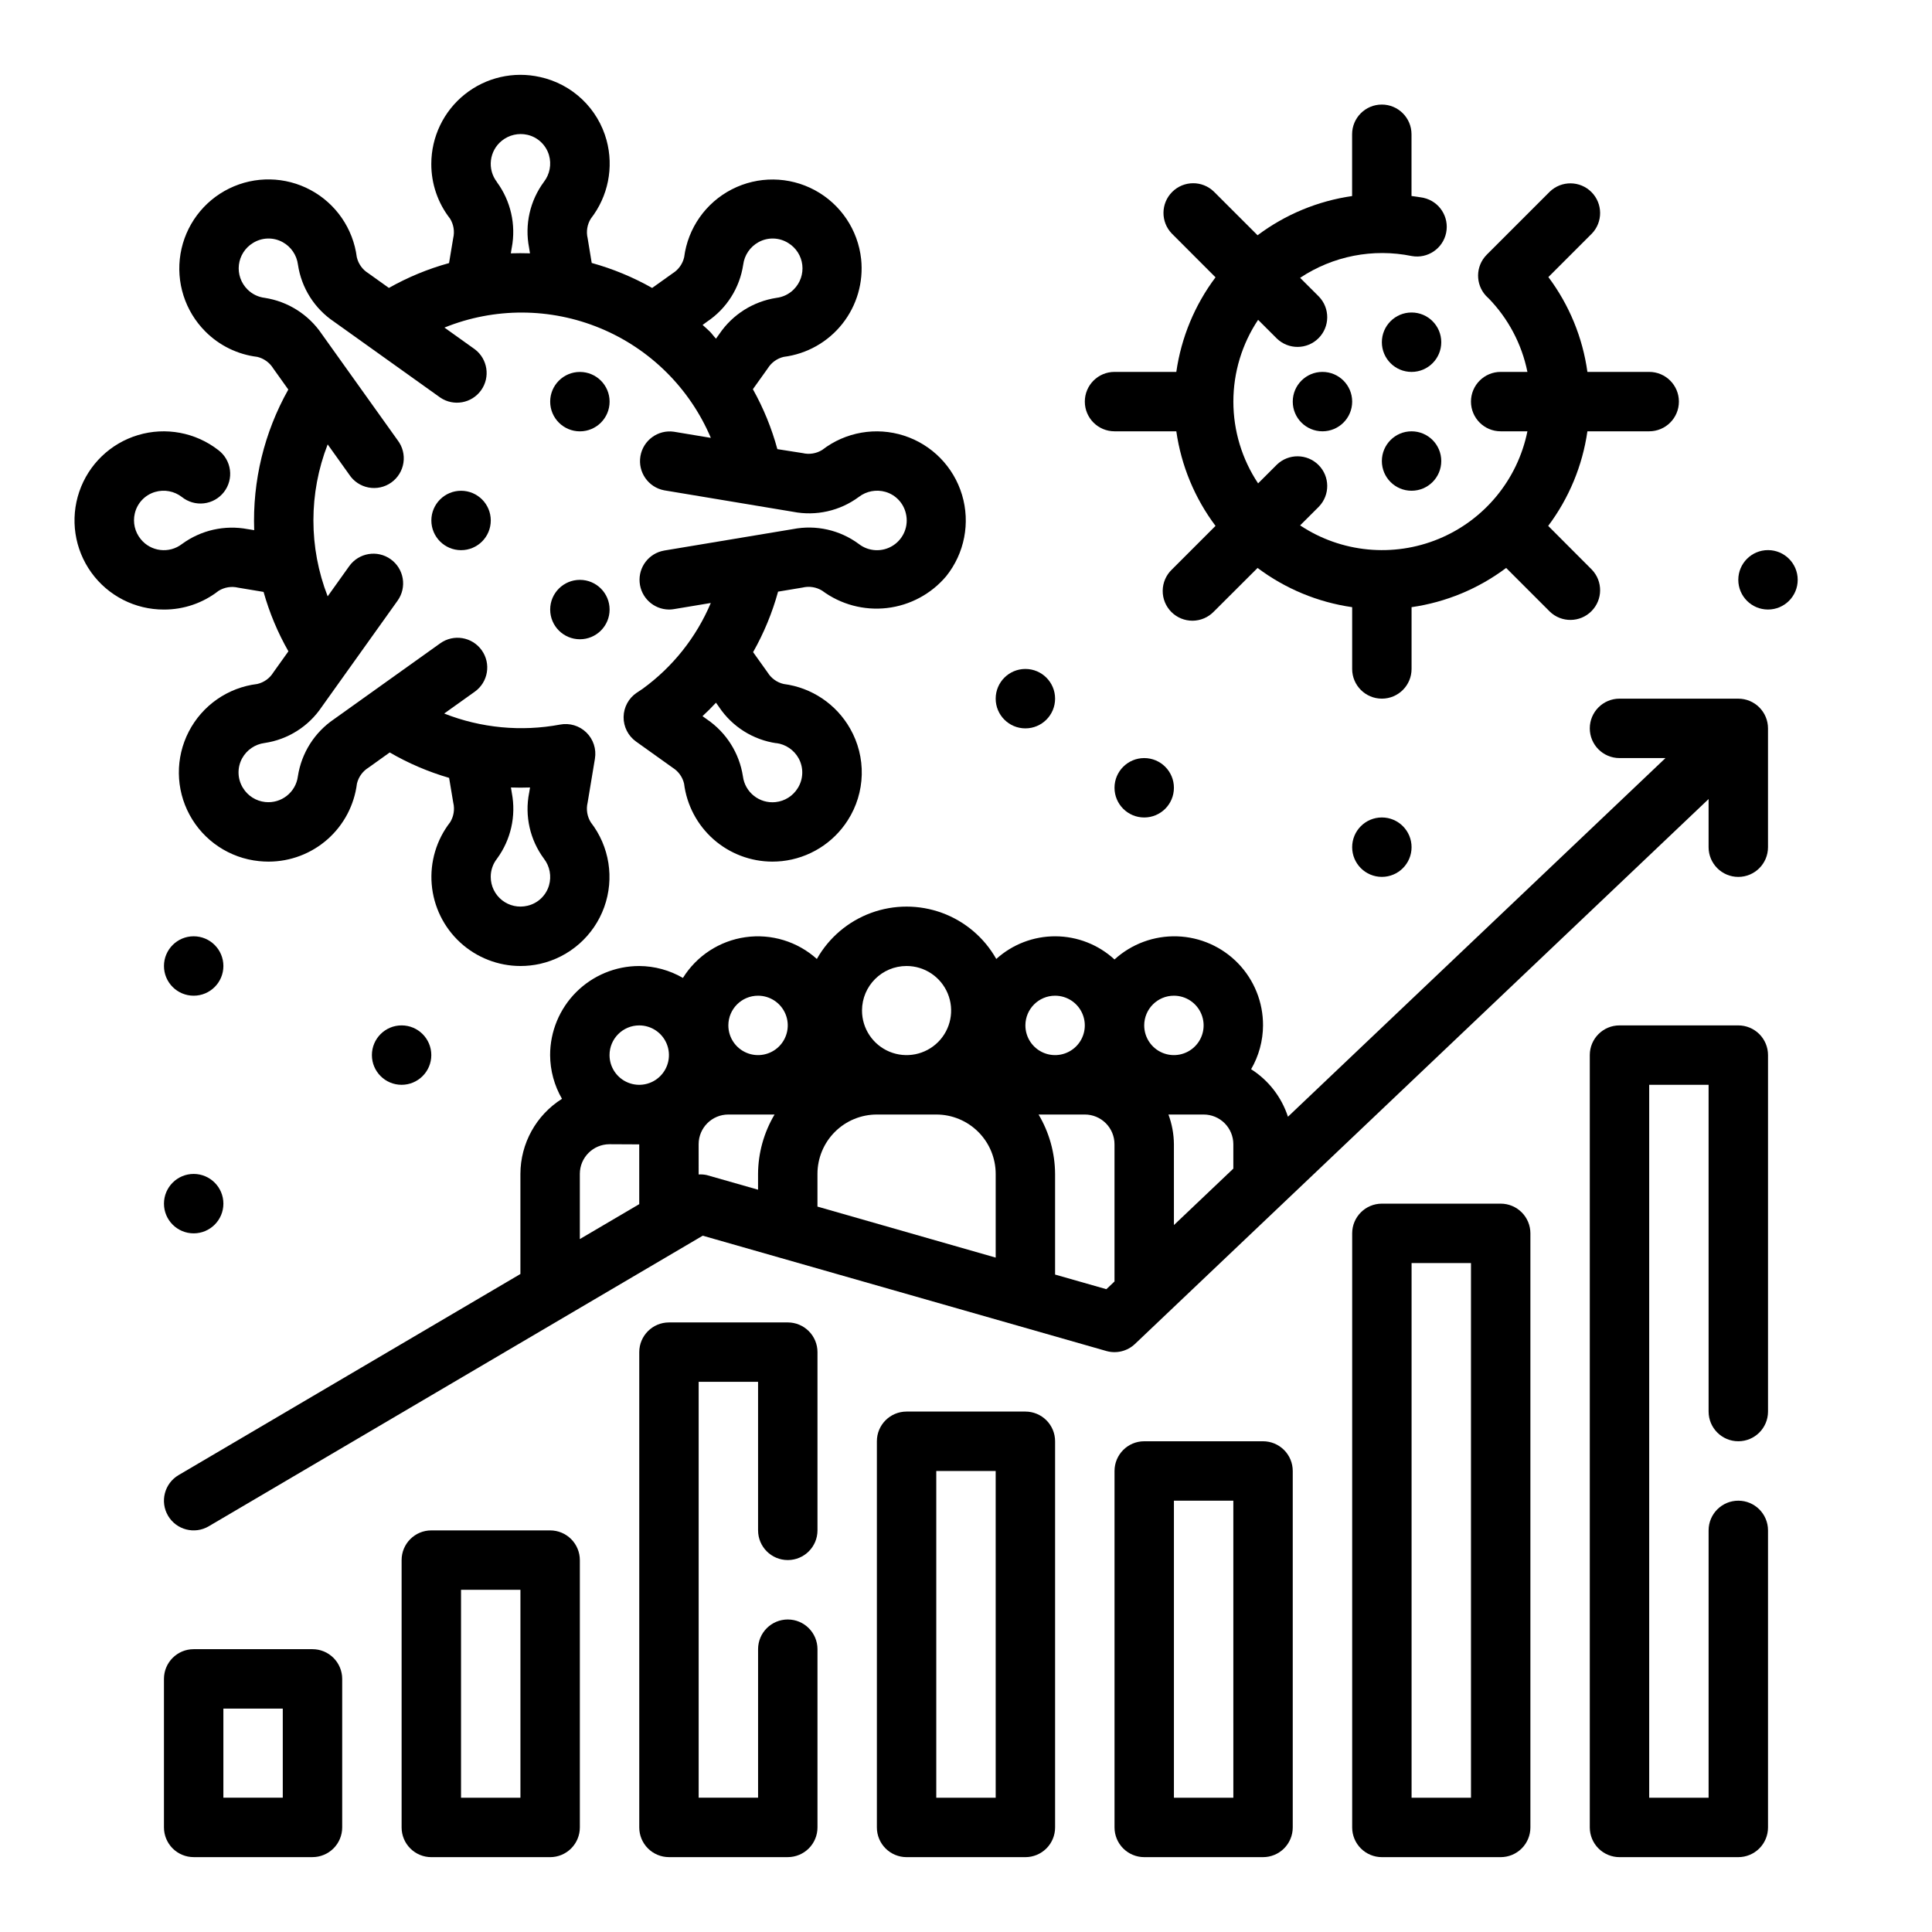 <?xml version="1.0" encoding="UTF-8"?>
<!-- Uploaded to: ICON Repo, www.iconrepo.com, Generator: ICON Repo Mixer Tools -->
<svg fill="#000000" width="800px" height="800px" version="1.1" viewBox="144 144 512 512" xmlns="http://www.w3.org/2000/svg">
 <g>
  <path d="m604.67 329.15h-31.488c-4.348 0-7.871 3.527-7.871 7.875 0 4.348 3.523 7.871 7.871 7.871h12.188l-100.05 95.047c-1.695-5.203-5.148-9.656-9.762-12.594 2.047-3.527 3.137-7.527 3.156-11.605 0.027-6.125-2.336-12.016-6.586-16.426-4.25-4.406-10.055-6.984-16.172-7.18-6.121-0.195-12.078 2.004-16.602 6.129-4.266-3.926-9.844-6.113-15.641-6.141-5.797-0.023-11.395 2.117-15.691 6.008-3.184-5.641-8.273-9.969-14.352-12.203-6.082-2.234-12.762-2.234-18.84 0-6.082 2.234-11.172 6.562-14.355 12.203-5.141-4.629-12.07-6.742-18.918-5.773-6.852 0.969-12.922 4.922-16.578 10.797-3.516-2.043-7.508-3.133-11.578-3.156-6.262 0-12.27 2.488-16.699 6.914-4.43 4.43-6.918 10.438-6.918 16.699 0.023 4.07 1.109 8.062 3.148 11.582-6.844 4.305-11.004 11.82-11.02 19.906v26.52l-90.582 53.289c-3.75 2.203-5 7.027-2.797 10.777 2.207 3.746 7.031 4.996 10.777 2.793l130.92-77.012 106.96 30.559h0.004c2.672 0.762 5.551 0.055 7.57-1.855l152.03-144.42v12.762c0 4.348 3.523 7.871 7.871 7.871s7.871-3.523 7.871-7.871v-31.488c0-2.09-0.828-4.09-2.305-5.566-1.477-1.477-3.481-2.309-5.566-2.309zm-151.02 110.21h9.324c2.086 0 4.09 0.828 5.566 2.305 1.473 1.477 2.305 3.481 2.305 5.566v6.465l-15.742 14.957-0.004-21.422c-0.023-2.688-0.516-5.352-1.449-7.871zm1.449-31.488c3.184 0 6.055 1.918 7.273 4.859 1.219 2.941 0.547 6.328-1.707 8.578-2.25 2.25-5.637 2.926-8.578 1.707s-4.859-4.09-4.859-7.273c0-4.348 3.523-7.871 7.871-7.871zm-31.488 0c3.184 0 6.055 1.918 7.273 4.859 1.219 2.941 0.547 6.328-1.707 8.578-2.25 2.25-5.637 2.926-8.578 1.707-2.941-1.219-4.859-4.09-4.859-7.273 0-4.348 3.523-7.871 7.871-7.871zm-62.977 47.23c0-4.176 1.66-8.18 4.613-11.133s6.957-4.609 11.133-4.609h15.742c4.176 0 8.18 1.656 11.133 4.609 2.953 2.953 4.613 6.957 4.613 11.133v22.176l-47.234-13.516zm23.617-55.105v0.004c4.777 0 9.082 2.875 10.91 7.289 1.828 4.41 0.816 9.488-2.559 12.867-3.379 3.375-8.457 4.387-12.871 2.559-4.41-1.828-7.289-6.133-7.289-10.91 0-6.519 5.289-11.805 11.809-11.805zm-39.359 7.871v0.004c3.184 0 6.055 1.918 7.273 4.859 1.219 2.941 0.543 6.328-1.707 8.578s-5.637 2.926-8.578 1.707c-2.941-1.219-4.859-4.09-4.859-7.273 0-4.348 3.523-7.871 7.871-7.871zm-31.488 7.871v0.004c3.184 0 6.055 1.918 7.273 4.859 1.219 2.941 0.543 6.328-1.707 8.578-2.25 2.254-5.637 2.926-8.578 1.707-2.941-1.219-4.859-4.09-4.859-7.273 0-4.348 3.523-7.871 7.871-7.871zm-15.742 39.359v0.004c0-4.348 3.523-7.871 7.871-7.871l7.871 0.039v15.84l-15.742 9.258zm31.488 0.141-0.004-8.008c0-4.348 3.527-7.871 7.875-7.871h12.25-0.004c-2.832 4.766-4.344 10.199-4.375 15.742v4.18l-13.578-3.871c-0.711-0.156-1.441-0.215-2.168-0.164zm108.05 30.41-13.59-3.875v-26.672c-0.031-5.543-1.543-10.977-4.375-15.742h12.25c2.086 0 4.09 0.828 5.566 2.305 1.473 1.477 2.305 3.481 2.305 5.566v36.375z"/>
  <path d="m226.81 581.05h-31.488c-4.348 0-7.871 3.523-7.871 7.871v39.363c0 2.086 0.832 4.09 2.305 5.566 1.477 1.473 3.481 2.305 5.566 2.305h31.488c2.09 0 4.09-0.832 5.566-2.305 1.477-1.477 2.309-3.481 2.309-5.566v-39.363c0-2.086-0.832-4.09-2.309-5.566-1.477-1.477-3.477-2.305-5.566-2.305zm-7.871 39.359h-15.742v-23.613h15.742z"/>
  <path d="m289.79 549.57h-31.488c-4.348 0-7.871 3.523-7.871 7.871v70.852c0 2.086 0.828 4.09 2.305 5.566 1.477 1.473 3.481 2.305 5.566 2.305h31.488c2.09 0 4.09-0.832 5.566-2.305 1.477-1.477 2.309-3.481 2.309-5.566v-70.852c0-2.086-0.832-4.09-2.309-5.566-1.477-1.477-3.477-2.305-5.566-2.305zm-7.871 70.848h-15.742v-55.102h15.742z"/>
  <path d="m352.77 494.46h-31.488c-4.348 0-7.871 3.527-7.871 7.875v125.95c0 2.086 0.828 4.09 2.305 5.566 1.477 1.473 3.481 2.305 5.566 2.305h31.488c2.09 0 4.09-0.832 5.566-2.305 1.477-1.477 2.305-3.481 2.305-5.566v-47.234c0-4.348-3.523-7.871-7.871-7.871s-7.871 3.523-7.871 7.871v39.359h-15.746v-110.21h15.742v39.359h0.004c0 4.348 3.523 7.871 7.871 7.871s7.871-3.523 7.871-7.871v-47.23c0-2.09-0.828-4.09-2.305-5.566-1.477-1.477-3.477-2.309-5.566-2.309z"/>
  <path d="m415.74 518.08h-31.488c-4.348 0-7.871 3.523-7.871 7.871v102.34c0 2.086 0.828 4.09 2.305 5.566 1.477 1.473 3.481 2.305 5.566 2.305h31.488c2.09 0 4.09-0.832 5.566-2.305 1.477-1.477 2.305-3.481 2.305-5.566v-102.34c0-2.086-0.828-4.09-2.305-5.566-1.477-1.473-3.477-2.305-5.566-2.305zm-7.871 102.34h-15.746v-86.59h15.742z"/>
  <path d="m478.72 525.95h-31.488c-4.348 0-7.871 3.527-7.871 7.875v94.465c0 2.086 0.828 4.09 2.305 5.566 1.477 1.473 3.481 2.305 5.566 2.305h31.488c2.086 0 4.09-0.832 5.566-2.305 1.477-1.477 2.305-3.481 2.305-5.566v-94.465c0-2.09-0.828-4.09-2.305-5.566-1.477-1.477-3.481-2.309-5.566-2.309zm-7.871 94.465h-15.746v-78.719h15.742z"/>
  <path d="m541.7 462.98h-31.488c-4.348 0-7.871 3.523-7.871 7.871v157.44c0 2.086 0.828 4.09 2.305 5.566 1.477 1.473 3.477 2.305 5.566 2.305h31.488c2.086 0 4.09-0.832 5.566-2.305 1.477-1.477 2.305-3.481 2.305-5.566v-157.44c0-2.09-0.828-4.09-2.305-5.566-1.477-1.477-3.481-2.305-5.566-2.305zm-7.871 157.44h-15.746v-141.7h15.742z"/>
  <path d="m604.67 415.74h-31.488c-4.348 0-7.871 3.523-7.871 7.871v204.68c0 2.086 0.828 4.09 2.305 5.566 1.477 1.473 3.477 2.305 5.566 2.305h31.488c2.086 0 4.09-0.832 5.566-2.305 1.477-1.477 2.305-3.481 2.305-5.566v-78.723c0-4.348-3.523-7.871-7.871-7.871s-7.871 3.523-7.871 7.871v70.848h-15.746v-188.93h15.742l0.004 86.59c0 4.348 3.523 7.871 7.871 7.871s7.871-3.523 7.871-7.871v-94.465c0-2.086-0.828-4.09-2.305-5.566-1.477-1.477-3.481-2.305-5.566-2.305z"/>
  <path d="m455.1 352.77c0 4.348-3.523 7.871-7.871 7.871-4.348 0-7.871-3.523-7.871-7.871s3.523-7.871 7.871-7.871c4.348 0 7.871 3.523 7.871 7.871"/>
  <path d="m203.2 400c0 4.348-3.527 7.871-7.875 7.871-4.348 0-7.871-3.523-7.871-7.871s3.523-7.875 7.871-7.875c4.348 0 7.875 3.527 7.875 7.875"/>
  <path d="m518.08 368.51c0 4.348-3.523 7.871-7.871 7.871-4.348 0-7.871-3.523-7.871-7.871 0-4.348 3.523-7.875 7.871-7.875 4.348 0 7.871 3.527 7.871 7.875"/>
  <path d="m258.3 423.61c0 4.348-3.523 7.875-7.871 7.875-4.348 0-7.871-3.527-7.871-7.875 0-4.348 3.523-7.871 7.871-7.871 4.348 0 7.871 3.523 7.871 7.871"/>
  <path d="m620.41 297.66c0 4.348-3.523 7.871-7.871 7.871-4.348 0-7.871-3.523-7.871-7.871 0-4.348 3.523-7.875 7.871-7.875 4.348 0 7.871 3.527 7.871 7.875"/>
  <path d="m203.2 462.98c0 4.348-3.527 7.871-7.875 7.871-4.348 0-7.871-3.523-7.871-7.871 0-4.348 3.523-7.875 7.871-7.875 4.348 0 7.875 3.527 7.875 7.875"/>
  <path d="m423.61 329.15c0 4.348-3.523 7.875-7.871 7.875-4.348 0-7.871-3.527-7.871-7.875 0-4.348 3.523-7.871 7.871-7.871 4.348 0 7.871 3.523 7.871 7.871"/>
  <path d="m439.36 258.3h16.375c1.301 9.098 4.875 17.715 10.391 25.066l-11.594 11.594h-0.004c-1.52 1.469-2.383 3.484-2.402 5.594-0.02 2.113 0.812 4.144 2.305 5.637 1.492 1.492 3.523 2.324 5.637 2.305 2.109-0.02 4.125-0.883 5.594-2.402l11.609-11.582c7.352 5.516 15.969 9.09 25.066 10.395v16.371c0 4.348 3.523 7.871 7.871 7.871 4.348 0 7.871-3.523 7.871-7.871v-16.371c9.098-1.305 17.715-4.879 25.066-10.395l11.562 11.562v0.004c3.09 2.984 8 2.941 11.035-0.098 3.035-3.035 3.078-7.945 0.098-11.035l-11.551-11.578c5.516-7.352 9.09-15.969 10.391-25.066h16.375c4.348 0 7.871-3.523 7.871-7.871 0-4.348-3.523-7.871-7.871-7.871h-16.375c-1.266-9.117-4.824-17.762-10.344-25.129l11.5-11.5h0.004c2.981-3.09 2.938-8-0.098-11.035-3.035-3.035-7.945-3.078-11.035-0.098l-16.672 16.668c-0.203 0.211-0.41 0.434-0.598 0.668-2.613 3.262-2.219 7.996 0.895 10.785l0.102 0.086h0.004c5.258 5.387 8.852 12.176 10.344 19.555h-7.086c-4.348 0-7.871 3.523-7.871 7.871 0 4.348 3.523 7.871 7.871 7.871h7.086c-2.598 12.816-11.402 23.5-23.484 28.5-12.082 5.004-25.859 3.664-36.754-3.566l4.977-4.969c2.981-3.09 2.938-8-0.098-11.035-3.035-3.035-7.945-3.078-11.035-0.098l-4.977 4.969c-4.273-6.418-6.555-13.957-6.555-21.672 0-7.711 2.281-15.254 6.555-21.672l4.977 4.969c3.09 2.981 8 2.941 11.035-0.098 3.035-3.035 3.078-7.945 0.098-11.035l-4.977-4.969v0.004c8.703-5.793 19.359-7.871 29.598-5.773 4.207 0.754 8.246-1.984 9.102-6.172 0.855-4.188-1.785-8.293-5.953-9.246-1.062-0.219-2.148-0.34-3.227-0.496v-16.359c0-4.348-3.523-7.871-7.871-7.871s-7.871 3.523-7.871 7.871v16.375c-9.09 1.305-17.707 4.879-25.051 10.391l-11.594-11.582c-3.09-2.981-8-2.938-11.035 0.098-3.039 3.035-3.082 7.945-0.098 11.035l11.582 11.594c-5.516 7.352-9.09 15.973-10.391 25.066h-16.375c-4.348 0-7.871 3.523-7.871 7.871 0 4.348 3.523 7.871 7.871 7.871z"/>
  <path d="m525.95 266.18c0 4.348-3.523 7.871-7.871 7.871s-7.871-3.523-7.871-7.871c0-4.348 3.523-7.875 7.871-7.875s7.871 3.527 7.871 7.875"/>
  <path d="m502.34 250.43c0 4.348-3.527 7.871-7.875 7.871-4.348 0-7.871-3.523-7.871-7.871 0-4.348 3.523-7.871 7.871-7.871 4.348 0 7.875 3.523 7.875 7.871"/>
  <path d="m525.95 234.69c0 4.348-3.523 7.871-7.871 7.871s-7.871-3.523-7.871-7.871 3.523-7.875 7.871-7.875 7.871 3.527 7.871 7.875"/>
  <path d="m201.94 300.57c1.543-0.953 3.402-1.254 5.164-0.832l6.746 1.125c1.543 5.496 3.754 10.785 6.582 15.742l-3.992 5.59c-0.953 1.559-2.492 2.664-4.273 3.07-7.762 0.941-14.551 5.664-18.137 12.613-3.586 6.945-3.504 15.219 0.227 22.09 3.727 6.871 10.613 11.453 18.391 12.238 0.844 0.086 1.691 0.133 2.543 0.133 5.75-0.008 11.301-2.113 15.609-5.918 4.309-3.809 7.078-9.055 7.793-14.762 0.422-1.758 1.523-3.281 3.062-4.227l5.621-4.023c4.957 2.875 10.242 5.137 15.742 6.738l1.102 6.598h0.004c0.414 1.758 0.117 3.609-0.828 5.148-3.633 4.676-5.379 10.543-4.891 16.445 0.492 5.902 3.18 11.402 7.535 15.414s10.059 6.242 15.98 6.25c1.73 0 3.457-0.188 5.148-0.559 7.883-1.77 14.316-7.445 17.055-15.047 2.734-7.606 1.395-16.078-3.555-22.465-0.969-1.551-1.273-3.426-0.848-5.203l1.945-11.684h-0.004c0.422-2.539-0.426-5.125-2.269-6.926-1.844-1.797-4.449-2.582-6.981-2.094-10.305 1.93-20.945 0.914-30.699-2.93l8.117-5.793c3.539-2.531 4.356-7.449 1.824-10.988s-7.449-4.359-10.988-1.828l-28.184 20.129c-5.141 3.492-8.598 8.965-9.539 15.105-0.547 4.254-4.394 7.289-8.66 6.828-2.43-0.258-4.602-1.629-5.879-3.711-1.496-2.387-1.586-5.398-0.238-7.871 1.223-2.227 3.438-3.738 5.961-4.062 6.156-0.91 11.648-4.375 15.121-9.539l20.121-28.184c2.527-3.539 1.703-8.453-1.836-10.98-3.535-2.527-8.453-1.703-10.98 1.832l-5.715 8.004v0.004c-5.039-12.949-5.039-27.316 0-40.266l5.715 8.004v0.004c1.176 1.785 3.023 3.019 5.125 3.414 2.102 0.395 4.273-0.082 6.016-1.32 1.742-1.242 2.906-3.133 3.223-5.25 0.32-2.113-0.238-4.266-1.539-5.961l-20.129-28.184c-3.488-5.141-8.957-8.598-15.098-9.547-1.734-0.211-3.344-0.996-4.574-2.234-1.711-1.707-2.547-4.102-2.266-6.5 0.285-2.402 1.652-4.539 3.715-5.797 2.387-1.5 5.398-1.59 7.871-0.238 2.231 1.223 3.738 3.438 4.062 5.961 0.914 6.156 4.375 11.641 9.539 15.113l28.184 20.129c3.535 2.391 8.336 1.527 10.816-1.945 2.481-3.473 1.738-8.293-1.668-10.863l-8.047-5.746c13.25-5.363 28.074-5.305 41.281 0.164 13.207 5.465 23.734 15.906 29.316 29.066l-9.785-1.629c-4.231-0.605-8.172 2.277-8.879 6.492-0.703 4.215 2.082 8.223 6.281 9.031l34.164 5.691c6.106 1.199 12.438-0.23 17.438-3.938 2.012-1.547 4.644-2.039 7.082-1.332 2.699 0.793 4.758 2.984 5.387 5.723 0.789 3.254-0.566 6.652-3.379 8.469-2.812 1.82-6.465 1.66-9.105-0.398-5-3.695-11.32-5.125-17.422-3.938l-34.164 5.691v0.004c-4.012 0.699-6.824 4.34-6.488 8.398 0.332 4.055 3.699 7.188 7.769 7.227 0.438 0 0.875-0.035 1.309-0.109l9.785-1.629v-0.004c-3.836 9.086-10.082 16.949-18.059 22.742l-1.574 1.047c-2.141 1.441-3.441 3.84-3.477 6.422-0.035 2.578 1.195 5.012 3.293 6.512l9.676 6.91v0.004c1.539 0.949 2.641 2.473 3.055 4.234 0.715 5.703 3.488 10.949 7.797 14.758 4.309 3.805 9.859 5.906 15.605 5.914 0.852 0 1.699-0.047 2.543-0.133 7.16-0.773 13.578-4.762 17.445-10.832 2.312-3.609 3.59-7.781 3.699-12.066 0.109-4.281-0.961-8.516-3.086-12.234-3.684-6.484-10.203-10.859-17.602-11.809-1.777-0.406-3.312-1.512-4.266-3.062l-3.84-5.375h-0.004c2.859-5.055 5.086-10.438 6.621-16.035l6.527-1.086v-0.004c1.762-0.414 3.617-0.117 5.156 0.836 4.938 3.66 11.082 5.305 17.191 4.594 6.106-0.711 11.711-3.723 15.672-8.418 4.867-6.062 6.438-14.129 4.203-21.574-2.234-7.441-7.988-13.312-15.387-15.691-7.398-2.379-15.492-0.969-21.648 3.777-1.551 0.973-3.426 1.277-5.203 0.852l-6.699-1.051c-1.508-5.539-3.684-10.875-6.488-15.883l3.938-5.512c0.949-1.539 2.473-2.641 4.234-3.055 6.133-0.777 11.719-3.926 15.551-8.777 3.836-4.848 5.617-11.004 4.965-17.152-0.84-7.731-5.43-14.555-12.273-18.246-6.848-3.691-15.07-3.773-21.988-0.223-6.922 3.555-11.648 10.281-12.641 17.996-0.41 1.781-1.516 3.32-3.07 4.281l-5.406 3.856v0.004c-5.051-2.856-10.43-5.082-16.02-6.629l-1.078-6.551c-0.426-1.773-0.121-3.648 0.848-5.195 4.578-5.887 6.121-13.586 4.164-20.781-1.125-4.133-3.363-7.879-6.469-10.832-3.106-2.949-6.961-4.996-11.148-5.91-7.004-1.586-14.348 0.102-19.957 4.586-5.609 4.481-8.871 11.273-8.871 18.453-0.012 5.25 1.734 10.352 4.969 14.484 0.953 1.543 1.254 3.402 0.836 5.164l-1.102 6.621h-0.004c-5.562 1.531-10.914 3.742-15.938 6.582l-5.434-3.883c-1.551-0.953-2.656-2.488-3.07-4.266-0.969-7.555-5.523-14.18-12.23-17.789-6.711-3.613-14.746-3.766-21.59-0.41-6.84 3.352-11.641 9.801-12.898 17.312-1.254 7.516 1.191 15.172 6.57 20.566 3.703 3.731 8.555 6.102 13.77 6.738 1.758 0.418 3.277 1.52 4.227 3.055l4 5.606c-6.387 11.352-9.512 24.25-9.039 37.266l-1.699-0.277v0.004c-6.102-1.164-12.414 0.262-17.43 3.934-3.391 2.621-8.254 2.047-10.941-1.289-1.551-1.895-2.133-4.402-1.574-6.789 0.629-2.738 2.688-4.922 5.387-5.715 2.438-0.715 5.07-0.219 7.082 1.332 1.645 1.324 3.754 1.934 5.852 1.688 2.098-0.242 4.008-1.32 5.305-2.988 1.297-1.668 1.867-3.785 1.586-5.879-0.281-2.09-1.391-3.984-3.082-5.25-6.027-4.684-13.949-6.164-21.266-3.973-7.312 2.188-13.117 7.777-15.578 15.008-2.461 7.227-1.277 15.195 3.18 21.395 4.453 6.203 11.633 9.863 19.266 9.836 5.25 0.016 10.352-1.734 14.484-4.969zm73.762 70.996v0.004c3.68-5.008 5.106-11.32 3.938-17.422l-0.234-1.457c1.68 0.062 3.363 0.062 5.055 0l-0.234 1.441h-0.008c-1.199 6.106 0.23 12.438 3.938 17.438 1.551 2.012 2.043 4.644 1.332 7.082-0.793 2.699-2.984 4.758-5.723 5.387-2.348 0.562-4.82 0.023-6.715-1.469-1.895-1.492-3-3.773-3-6.184-0.008-1.746 0.574-3.445 1.652-4.816zm73.996-30.645c2.523 0.324 4.738 1.836 5.961 4.062 1.348 2.473 1.258 5.484-0.238 7.871-1.277 2.082-3.449 3.453-5.879 3.711-4.266 0.461-8.117-2.578-8.66-6.836-0.945-6.137-4.398-11.605-9.531-15.098l-1.18-0.844c0.613-0.566 1.227-1.156 1.82-1.746 0.59-0.59 1.18-1.203 1.754-1.82l0.836 1.172-0.004 0.004c3.477 5.184 8.984 8.656 15.16 9.562zm-18.309-111.68c5.176-3.465 8.652-8.953 9.57-15.113 0.324-2.523 1.84-4.738 4.07-5.961 2.473-1.355 5.488-1.266 7.871 0.238 2.062 1.258 3.434 3.394 3.715 5.797 0.281 2.398-0.551 4.793-2.266 6.5-1.227 1.238-2.84 2.023-4.574 2.234-6.144 0.938-11.617 4.391-15.113 9.531l-0.922 1.289c-0.582-0.621-1.062-1.324-1.668-1.93-0.605-0.605-1.25-1.133-1.875-1.715zm-55.695-37c-2.621-3.391-2.047-8.254 1.289-10.941 1.902-1.539 4.402-2.121 6.789-1.574 2.738 0.629 4.922 2.688 5.715 5.387 0.711 2.438 0.211 5.07-1.34 7.082-3.707 5-5.133 11.332-3.938 17.438l0.242 1.504c-1.691-0.062-3.379-0.047-5.078 0l0.25-1.52h0.008c1.148-6.078-0.277-12.363-3.938-17.348z"/>
  <path d="m305.55 250.44c0 4.348-3.523 7.871-7.871 7.871-4.348 0-7.875-3.523-7.875-7.871s3.527-7.871 7.875-7.871c4.348 0 7.871 3.523 7.871 7.871"/>
  <path d="m305.55 305.54c0 4.348-3.523 7.871-7.871 7.871-4.348 0-7.875-3.523-7.875-7.871 0-4.348 3.527-7.871 7.875-7.871 4.348 0 7.871 3.523 7.871 7.871"/>
  <path d="m274.06 281.93c0 4.348-3.523 7.871-7.871 7.871s-7.875-3.523-7.875-7.871c0-4.348 3.527-7.871 7.875-7.871s7.871 3.523 7.871 7.871"/>
 </g>
</svg>